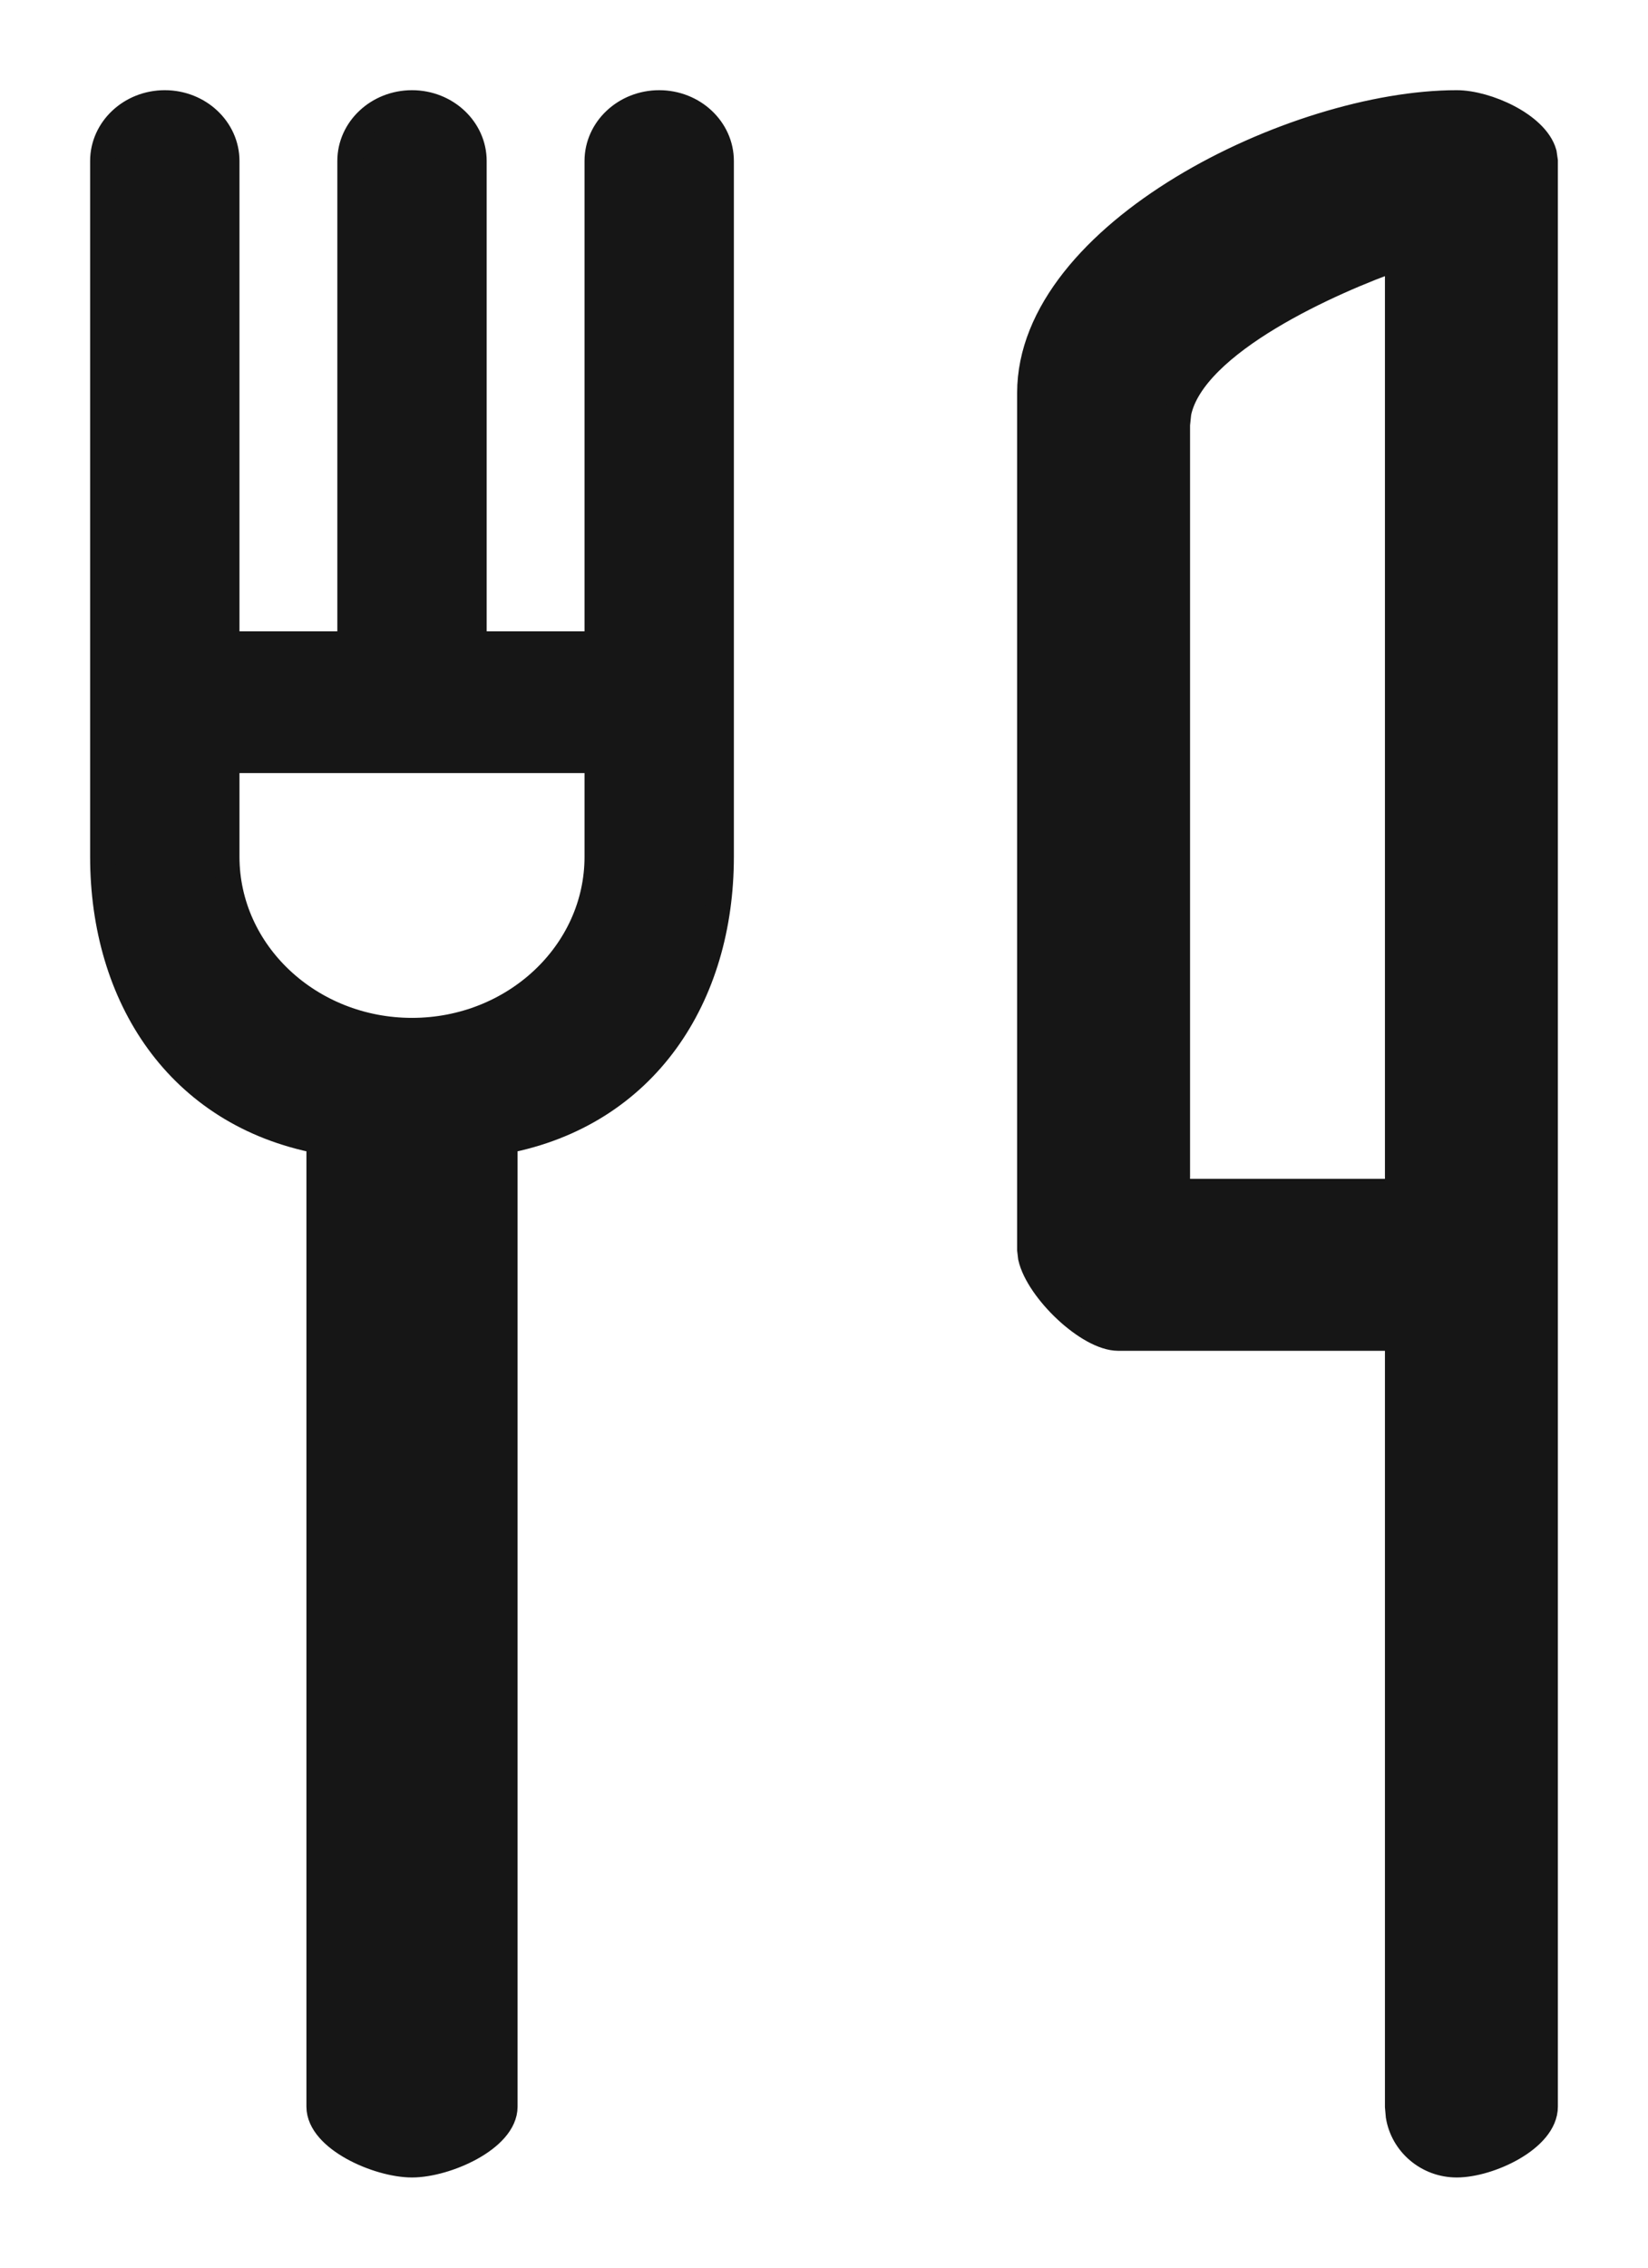 <svg width="16px" height="22px" viewBox="0 0 16 22" version="1.1" xmlns="http://www.w3.org/2000/svg" xmlns:xlink="http://www.w3.org/1999/xlink">
    <title>detailreceptu-porce</title>
    <g id="Obsah" stroke="none" stroke-width="1" fill="none" fill-rule="evenodd">
        <g id="web-recept-prihlaseny" transform="translate(-707, -457)" fill="#161616" fill-rule="nonzero" stroke="#161616" stroke-width="0.25">
            <g id="Group-10" transform="translate(375, 454)">
                <path d="M338.4,4 C338.731,4 339,4.252 339,4.562 L339,4.562 L339,11.312 C339,12.671 338.268,13.807 336.9,14.068 L336.9,14.068 L336.9,23.438 C336.9,23.748 336.331,24 336,24 C335.669,24 335.1,23.748 335.1,23.438 L335.1,23.438 L335.1,14.068 C333.732,13.807 333,12.671 333,11.312 L333,11.312 L333,4.562 C333,4.252 333.269,4 333.6,4 C333.931,4 334.2,4.252 334.2,4.562 L334.2,4.562 L334.2,9.25 L335.4,9.25 L335.4,4.562 C335.4,4.252 335.669,4 336,4 C336.331,4 336.6,4.252 336.6,4.562 L336.6,4.562 L336.6,9.25 L337.8,9.25 L337.8,4.562 C337.8,4.252 338.069,4 338.4,4 Z M346.143,4 C346.432,4 346.911,4.212 346.989,4.486 L347,4.562 L347,23.438 C347,23.748 346.459,24 346.143,24 C345.859,24 345.623,23.796 345.579,23.529 L345.571,23.438 L345.571,15.98 L342.857,15.98 C342.566,15.98 342.082,15.516 342.009,15.2 L342,15.125 L342,6.812 C342,5.262 344.567,4 346.143,4 Z M345.571,5.5 C344.941,5.72 343.582,6.319 343.441,7.005 L343.429,7.12 L343.429,14.562 L345.571,14.562 L345.571,5.5 Z M337.8,10.375 L334.2,10.375 L334.2,11.312 C334.2,12.243 335.007,13 336,13 C336.993,13 337.8,12.243 337.8,11.312 L337.8,11.312 L337.8,10.375 Z" id="detailreceptu-porce"></path>
            </g>
        </g>
    </g>
</svg>